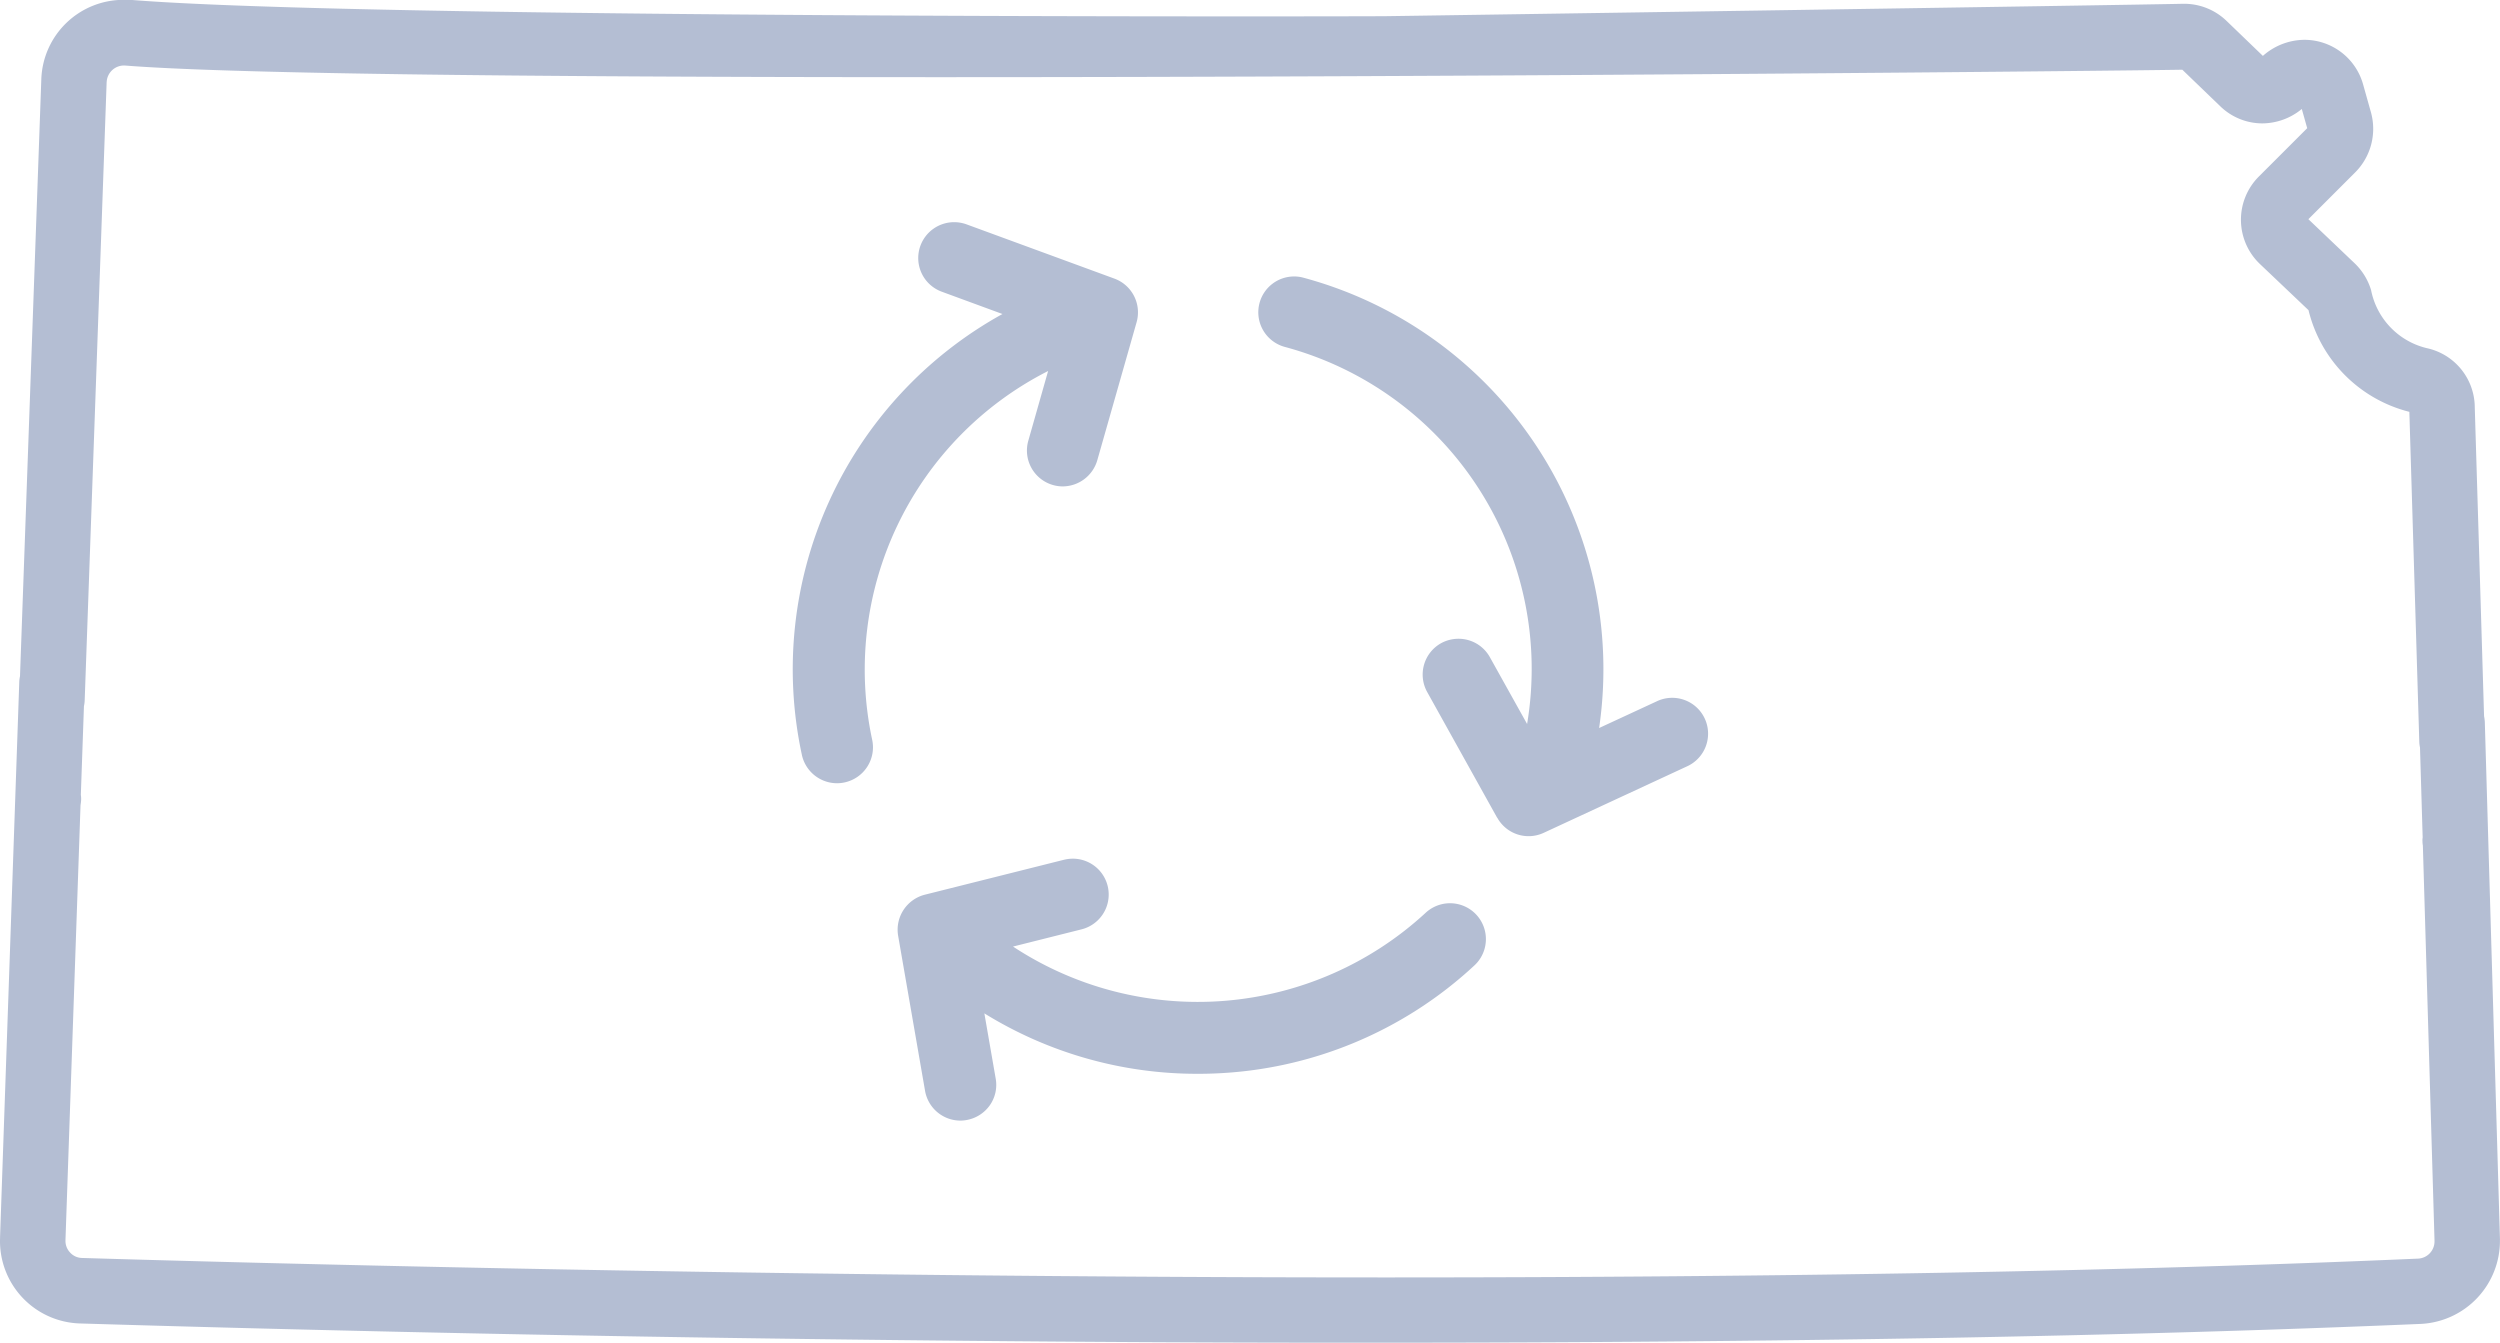 <svg xmlns="http://www.w3.org/2000/svg" width="80.499" height="43.242" viewBox="0 0 80.499 43.242">  <path id="data_vis-icon-4" d="M12058.58,10259.615a2.654,2.654,0,0,1-2.577-2.757v-.024l.618-17.86a1.027,1.027,0,0,1,.024-.2l.686-19.216a2.647,2.647,0,0,1,2.711-2.562c.052,0,.106,0,.158,0h.009c5.894.48,27.09.532,35.93.532,2.734,0,4.389-.006,4.4-.006h.013c.125,0,23.935-.359,25.731-.4h.012a1.968,1.968,0,0,1,1.4.551l1.17,1.127a2.037,2.037,0,0,1,1.343-.518,1.964,1.964,0,0,1,1.886,1.443l.253.9a1.987,1.987,0,0,1-.506,1.922l-1.511,1.511,1.486,1.416a1.993,1.993,0,0,1,.533.868,2.4,2.4,0,0,0,1.788,1.867,1.958,1.958,0,0,1,1.55,1.87v.019l.3,9.963a1.267,1.267,0,0,1,.024.186l.487,16.637a.228.228,0,0,1,0,.045,2.678,2.678,0,0,1-2.543,2.7c-9.339.4-20.685.605-33.725.605C12086.833,10260.242,12072.042,10260.021,12058.58,10259.615Zm.855-39.977-.707,19.91a1,1,0,0,1-.024.189l-.1,2.856a.847.847,0,0,1,.009.171,1.433,1.433,0,0,1-.019.161l-.484,13.983v.024a.538.538,0,0,0,.149.4.532.532,0,0,0,.384.174c4.895.148,22.378.627,41.96.627,12.762,0,23.953-.2,33.261-.606a.554.554,0,0,0,.527-.569v-.027l-.375-12.707a.753.753,0,0,1-.012-.128.528.528,0,0,1,.006-.128l-.086-2.9a1,1,0,0,1-.023-.186l-.32-10.621a4.467,4.467,0,0,1-3.247-3.274l-1.56-1.482a1.968,1.968,0,0,1-.036-2.824l1.554-1.553-.174-.619a2.016,2.016,0,0,1-1.271.464,1.949,1.949,0,0,1-1.355-.552l-1.221-1.176c-2.038.036-22.162.24-40.032.24-14.288,0-23.1-.128-26.2-.374A.559.559,0,0,0,12059.436,10219.639Zm26.353,32.49-.868-5a1.164,1.164,0,0,1,.856-1.318l4.489-1.127a1.235,1.235,0,0,1,.283-.034,1.155,1.155,0,0,1,.28,2.275l-2.208.555a10.818,10.818,0,0,0,13.283-1.084,1.155,1.155,0,1,1,1.577,1.688,13.033,13.033,0,0,1-8.415,3.484c-.162.006-.326.009-.49.009a13.012,13.012,0,0,1-6.878-1.946l.365,2.1a1.144,1.144,0,0,1-.191.862,1.162,1.162,0,0,1-.746.472,1.086,1.086,0,0,1-.2.019A1.157,1.157,0,0,1,12085.788,10252.129Zm18.419-8.8-2.251-4.045a1.157,1.157,0,0,1,.447-1.572,1.172,1.172,0,0,1,.561-.143,1.153,1.153,0,0,1,1.009.591l1.2,2.153a10.735,10.735,0,0,0-7.8-12.141,1.155,1.155,0,0,1-.816-1.413,1.153,1.153,0,0,1,1.114-.856,1.107,1.107,0,0,1,.3.04,13.056,13.056,0,0,1,9.521,14.5l1.846-.855a1.155,1.155,0,1,1,.972,2.095l-4.605,2.136a1.153,1.153,0,0,1-1.492-.487Zm-22.385-2.017a13.067,13.067,0,0,1,6.458-14.2l-1.956-.719a1.154,1.154,0,0,1-.686-1.479,1.157,1.157,0,0,1,1.085-.759,1.173,1.173,0,0,1,.4.07l4.764,1.748a1.158,1.158,0,0,1,.713,1.4l-1.267,4.449a1.165,1.165,0,0,1-1.112.841,1.126,1.126,0,0,1-.316-.045,1.154,1.154,0,0,1-.792-1.429l.637-2.242a10.782,10.782,0,0,0-5.665,11.876,1.156,1.156,0,0,1-.887,1.371,1.127,1.127,0,0,1-.244.027A1.16,1.16,0,0,1,12081.822,10241.313Z" transform="translate(-12056.001 -10217)" fill="#b4bed3" /></svg>